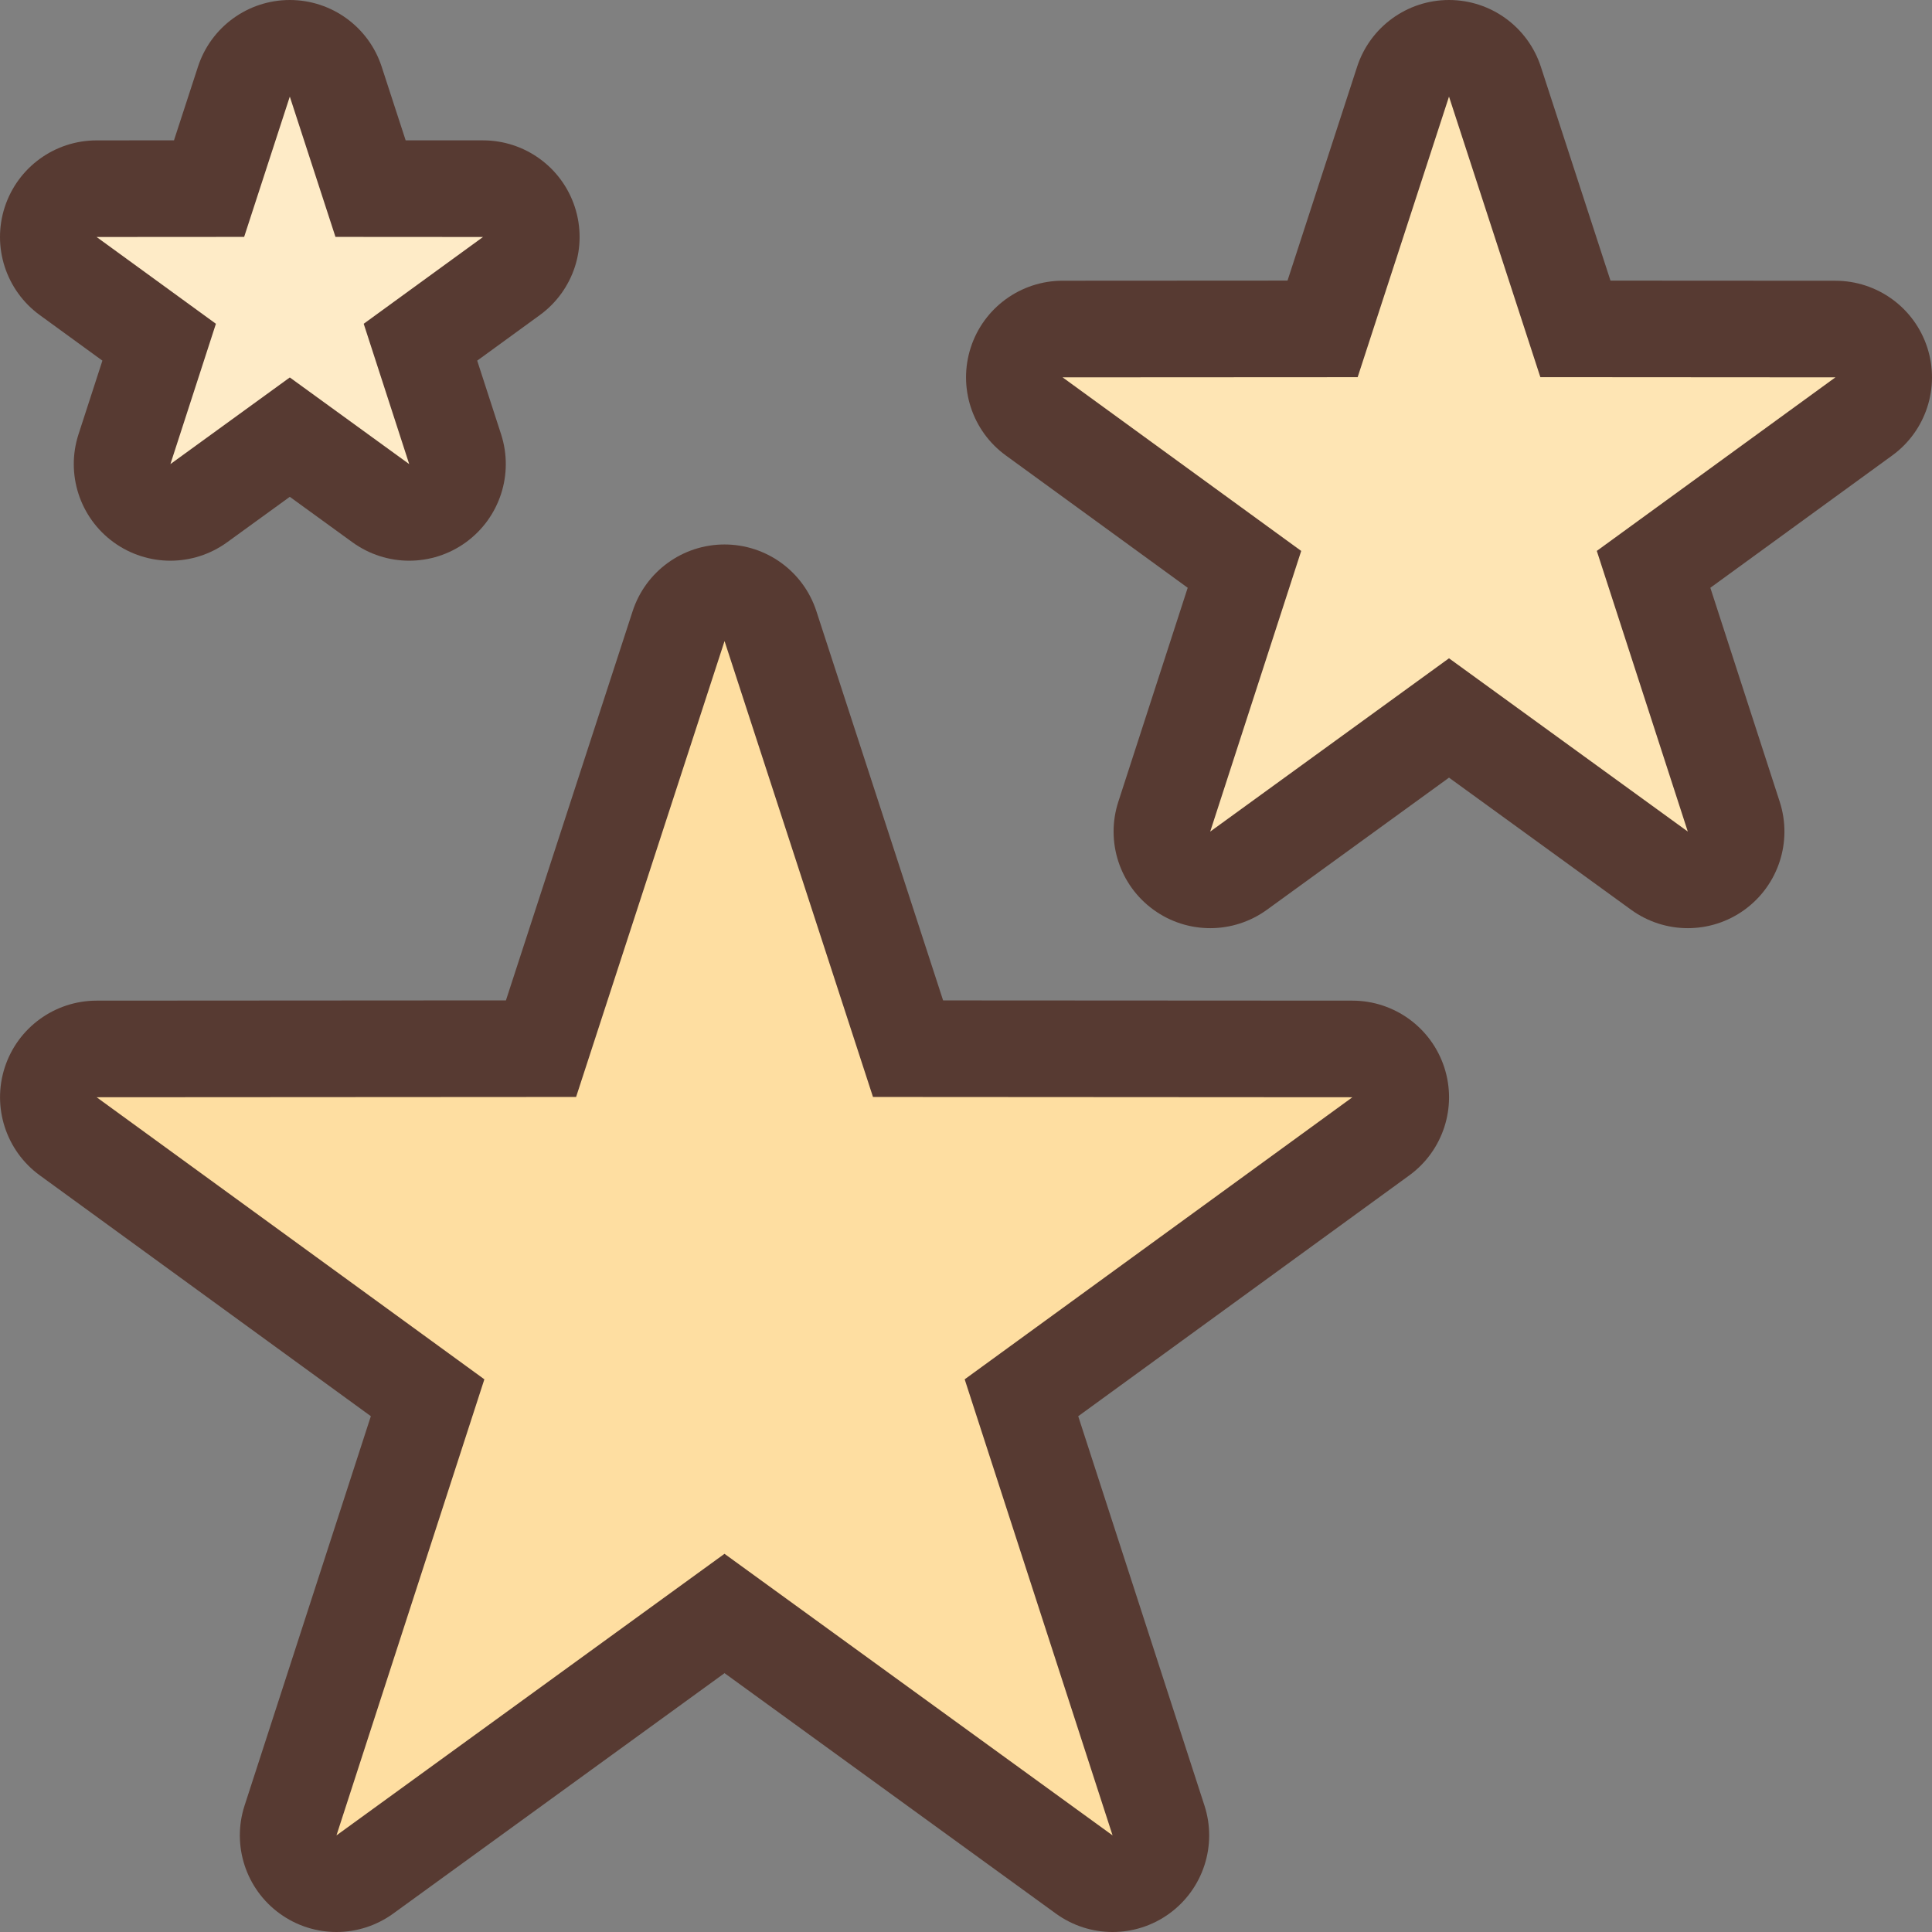 <?xml version="1.0" encoding="iso-8859-1"?>
<!-- Uploaded to: SVG Repo, www.svgrepo.com, Generator: SVG Repo Mixer Tools -->
<svg height="800px" width="800px" version="1.1" id="Layer_1" xmlns="http://www.w3.org/2000/svg" xmlns:xlink="http://www.w3.org/1999/xlink" 
	 viewBox="0 0 512.001 512.001" xml:space="preserve">
<rect x="0" y="0" width="512.001" height="512.001" fill="#808080" stroke="none"/>
<polygon style="fill:#FEDEA1;" points="113.316,370.416 9.602,283.205 143.371,277.914 192.002,154.138 240.634,277.914 
	374.931,285.867 270.697,370.416 302.936,500.267 192.002,427.589 78.398,498.672 "/>
<polygon style="fill:#FEE5B4;" points="384.002,190.268 309.865,236.272 329.79,150.887 264.536,94.405 350.5,87.16 384.002,6.401 
	417.504,87.16 505.065,92.801 438.215,150.887 458.131,233.601 "/>
<polygon style="fill:#FEEBC7;" points="76.802,115.849 32.531,136.534 42.174,90.684 9.602,55.467 55.409,49.98 76.802,6.401 
	98.204,49.98 147.202,57.072 111.431,90.684 119.998,137.072 "/>
<g>
	<path style="fill:#573A32;" d="M358.419,265.182l-108.484-0.06l-33.587-103.159c-3.43-10.539-13.252-17.673-24.346-17.673
		c-11.085,0-20.907,7.134-24.346,17.673l-33.579,103.151l-108.484,0.068c-11.085,0.009-20.907,7.151-24.329,17.69
		c-3.422,10.539,0.324,22.093,9.284,28.612l87.731,63.821L64.813,478.499c-3.422,10.547,0.333,22.093,9.301,28.604
		c4.489,3.268,9.771,4.898,15.053,4.898c5.274,0,10.547-1.63,15.036-4.881l87.808-63.718l87.808,63.718
		c4.48,3.251,9.754,4.881,15.027,4.881c5.282,0,10.564-1.63,15.044-4.89c8.969-6.511,12.723-18.065,9.31-28.604l-33.459-103.194
		l87.731-63.821c8.96-6.519,12.715-18.074,9.284-28.612C379.326,272.342,369.504,265.191,358.419,265.182z M255.652,365.534
		l39.194,120.866l-102.844-74.624L89.167,486.401l39.194-120.866l-102.75-74.752l127.061-0.077l39.339-120.815l39.339,120.815
		l127.053,0.077L255.652,365.534z"/>
	<path style="fill:#573A32;" d="M510.748,92.092c-3.422-10.547-13.252-17.681-24.329-17.69l-59.622-0.034l-18.458-56.687
		c-3.43-10.539-13.252-17.681-24.337-17.681s-20.907,7.134-24.346,17.673L341.208,74.36l-59.614,0.034
		c-11.085,0.009-20.907,7.151-24.329,17.69c-3.422,10.539,0.316,22.093,9.284,28.612l48.205,35.072l-18.389,56.713
		c-3.422,10.547,0.341,22.093,9.31,28.604c4.48,3.26,9.762,4.89,15.044,4.89c5.274,0,10.547-1.63,15.036-4.881l48.247-35.012
		l48.256,35.012c4.48,3.251,9.754,4.881,15.027,4.881c5.282,0,10.564-1.63,15.053-4.89c8.969-6.519,12.723-18.065,9.31-28.604
		l-18.389-56.713l48.213-35.072C510.424,114.185,514.17,102.631,510.748,92.092z M423.17,145.997l24.115,74.377l-63.283-45.918
		l-63.283,45.926l24.115-74.377l-63.232-46.003l78.191-0.043l24.209-74.359l24.209,74.351l78.191,0.051L423.17,145.997z"/>
	<path style="fill:#573A32;" d="M10.541,83.499l16.597,12.075l-6.332,19.516c-3.422,10.547,0.333,22.093,9.301,28.612
		c4.489,3.26,9.771,4.89,15.044,4.89s10.547-1.63,15.036-4.881l16.614-12.049l16.606,12.049c4.489,3.251,9.762,4.881,15.036,4.881
		c5.282,0,10.556-1.63,15.044-4.89c8.969-6.519,12.723-18.065,9.31-28.612l-6.332-19.516l16.597-12.075
		c8.969-6.519,12.715-18.074,9.284-28.612c-3.422-10.539-13.244-17.681-24.329-17.69l-20.514-0.009l-6.357-19.516
		C97.718,7.143,87.887,0.001,76.802,0.001S55.896,7.143,52.465,17.682l-6.357,19.507l-20.514,0.017
		c-11.093,0-20.907,7.142-24.337,17.681S1.581,76.98,10.541,83.499z M64.702,62.78l12.1-37.18l12.1,37.18l39.1,0.026L96.386,85.803
		l12.058,37.188l-31.642-22.963l-31.642,22.963l12.058-37.188L25.602,62.806L64.702,62.78z"/>
</g>
</svg>